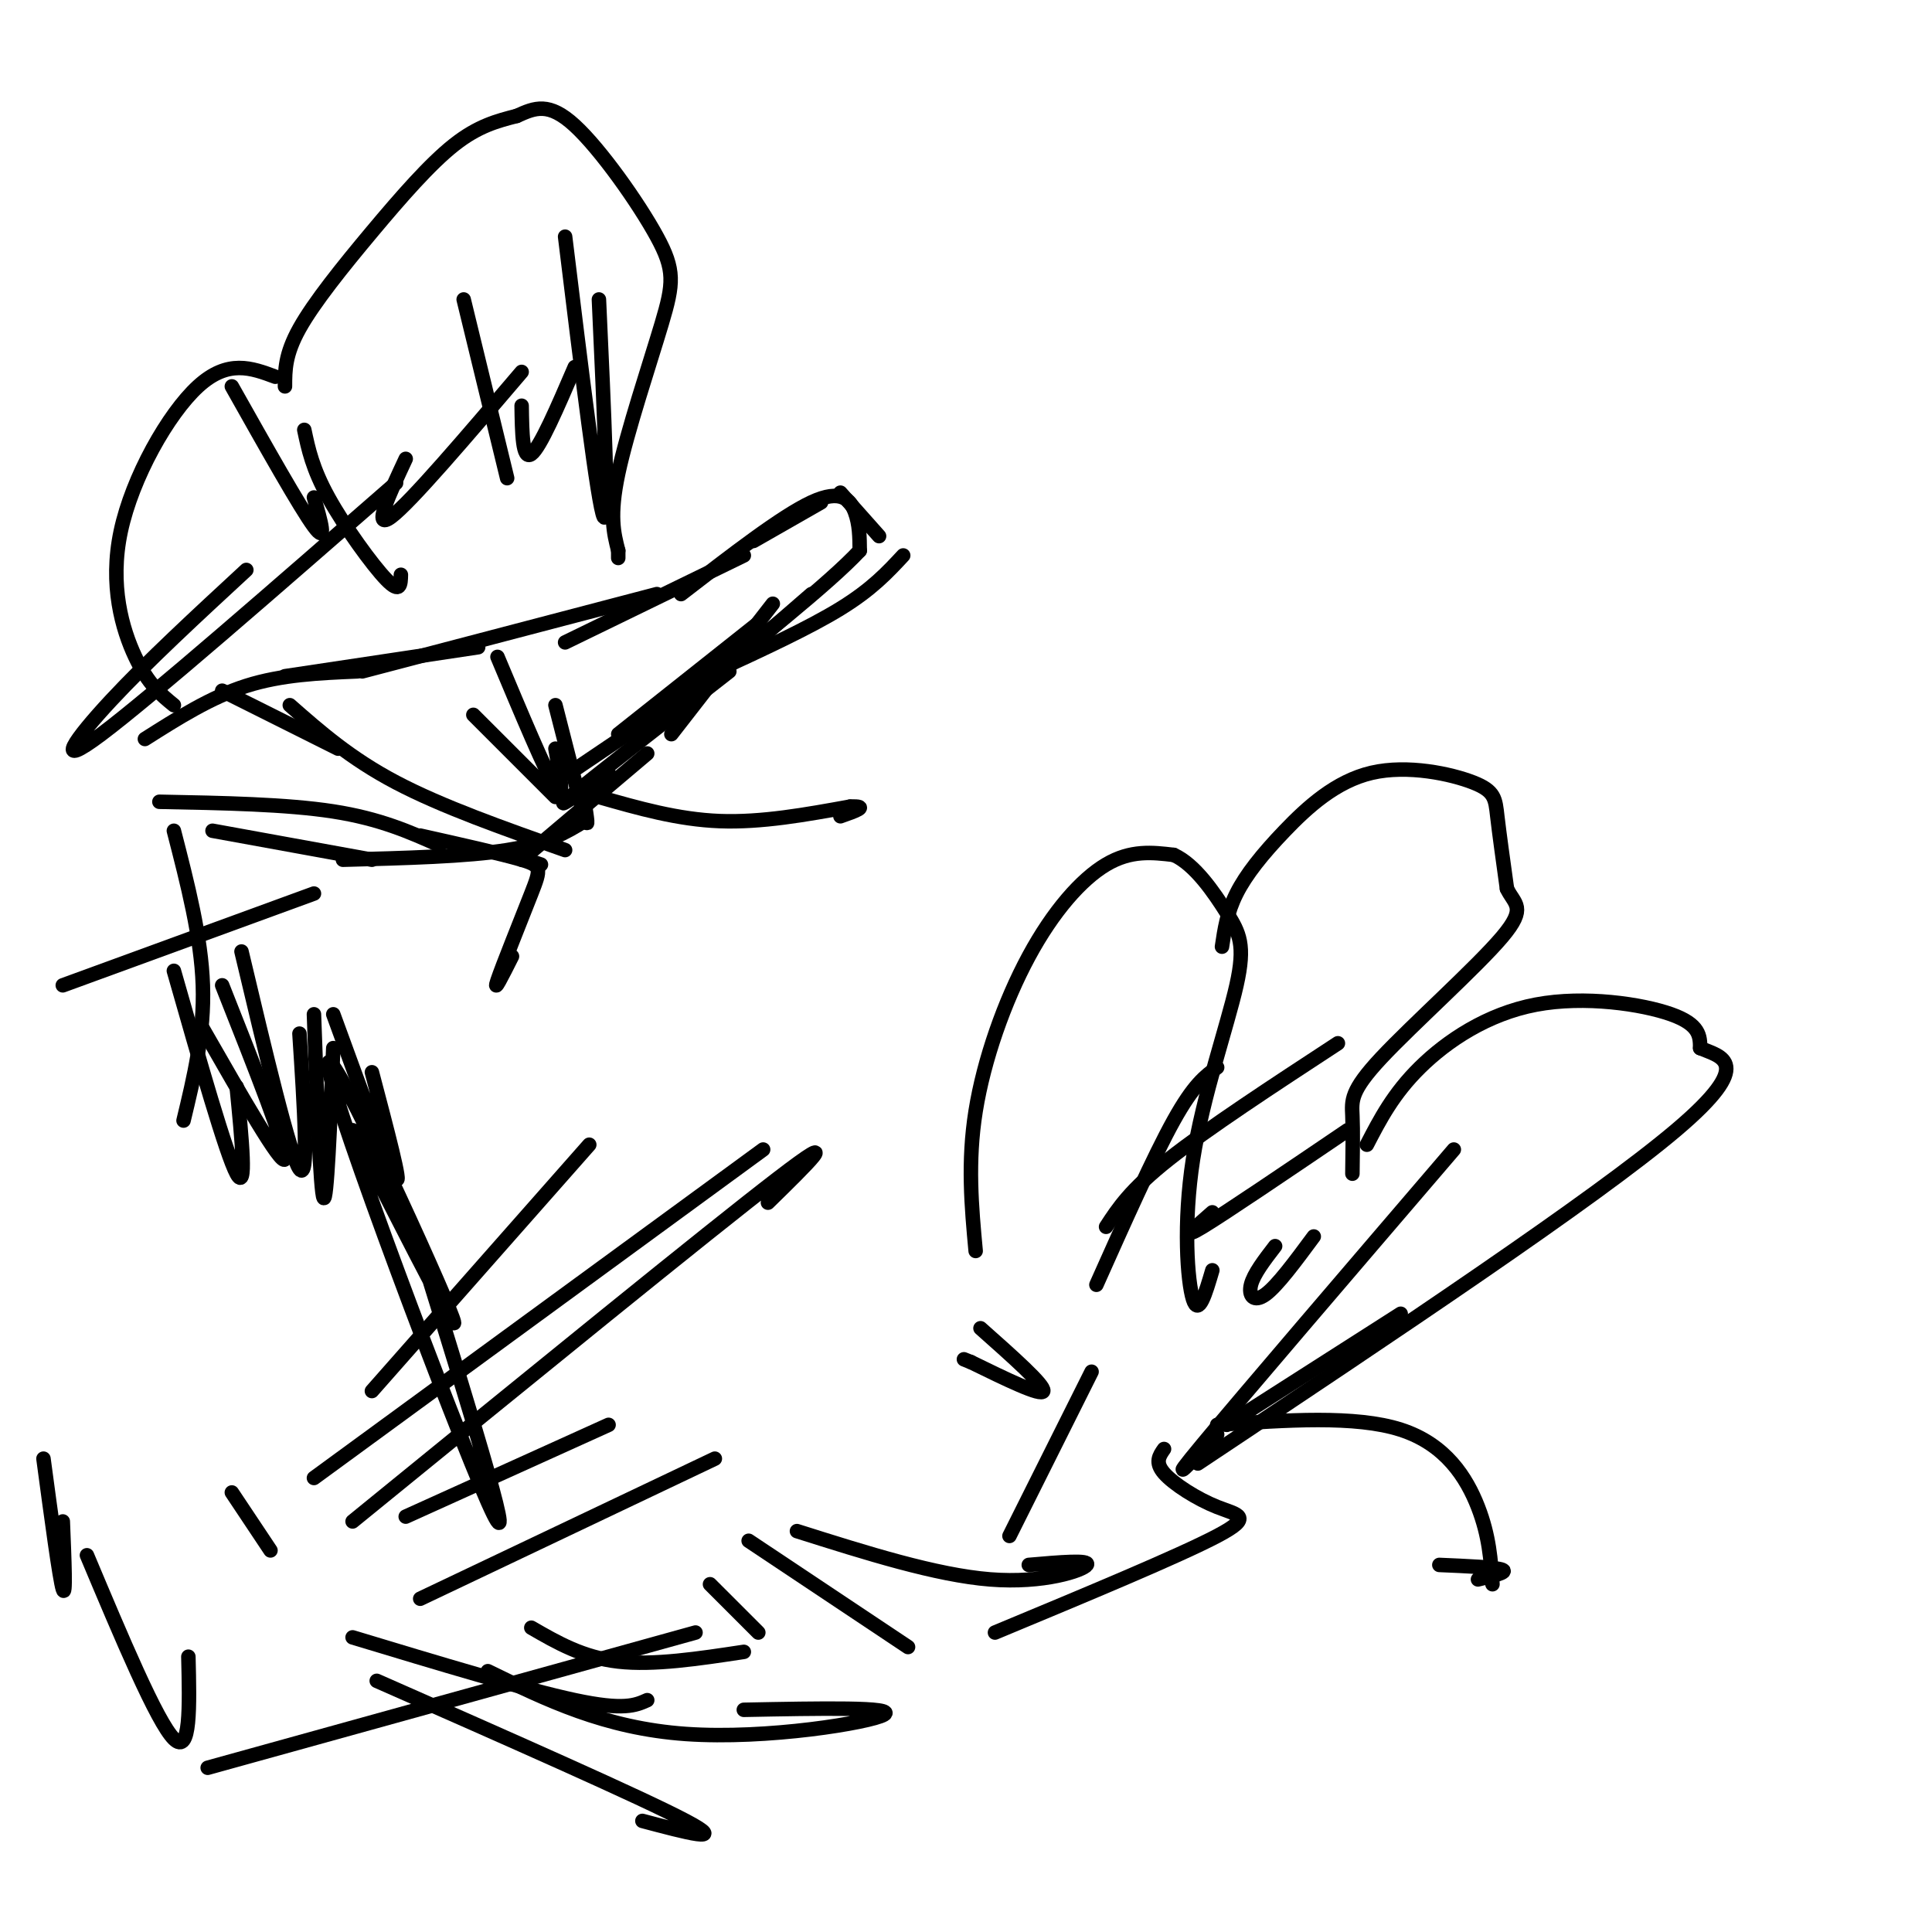 <svg viewBox='0 0 400 400' version='1.1' xmlns='http://www.w3.org/2000/svg' xmlns:xlink='http://www.w3.org/1999/xlink'><g fill='none' stroke='#000000' stroke-width='3' stroke-linecap='round' stroke-linejoin='round'><path d='M30,153c6.833,-4.333 13.667,-8.667 21,-11c7.333,-2.333 15.167,-2.667 23,-3'/><path d='M59,140c0.000,0.000 40.000,-6.000 40,-6'/><path d='M75,139c0.000,0.000 61.000,-16.000 61,-16'/><path d='M117,133c0.000,0.000 37.000,-18.000 37,-18'/><path d='M156,112c0.000,0.000 14.000,-8.000 14,-8'/><path d='M174,102c0.000,0.000 8.000,9.000 8,9'/><path d='M187,115c-3.250,3.500 -6.500,7.000 -13,11c-6.500,4.000 -16.250,8.500 -26,13'/><path d='M158,133c0.000,0.000 -40.000,27.000 -40,27'/><path d='M151,139c-14.417,11.250 -28.833,22.500 -33,26c-4.167,3.500 1.917,-0.750 8,-5'/><path d='M134,156c0.000,0.000 -26.000,22.000 -26,22'/><path d='M121,170c-3.833,2.333 -7.667,4.667 -16,6c-8.333,1.333 -21.167,1.667 -34,2'/><path d='M77,178c0.000,0.000 -33.000,-6.000 -33,-6'/><path d='M91,175c-6.167,-2.750 -12.333,-5.500 -22,-7c-9.667,-1.500 -22.833,-1.750 -36,-2'/><path d='M141,123c10.422,-8.067 20.844,-16.133 27,-19c6.156,-2.867 8.044,-0.533 9,2c0.956,2.533 0.978,5.267 1,8'/><path d='M178,114c-6.167,6.667 -22.083,19.333 -38,32'/><path d='M168,123c0.000,0.000 -30.000,26.000 -30,26'/><path d='M46,143c0.000,0.000 24.000,12.000 24,12'/><path d='M60,146c6.250,5.500 12.500,11.000 22,16c9.500,5.000 22.250,9.500 35,14'/><path d='M98,148c0.000,0.000 17.000,17.000 17,17'/><path d='M103,136c5.000,11.917 10.000,23.833 12,27c2.000,3.167 1.000,-2.417 0,-8'/><path d='M115,146c2.500,9.833 5.000,19.667 6,23c1.000,3.333 0.500,0.167 0,-3'/><path d='M128,152c0.000,0.000 29.000,-23.000 29,-23'/><path d='M139,152c0.000,0.000 21.000,-27.000 21,-27'/><path d='M36,146c-2.661,-2.167 -5.321,-4.333 -8,-10c-2.679,-5.667 -5.375,-14.833 -3,-26c2.375,-11.167 9.821,-24.333 16,-30c6.179,-5.667 11.089,-3.833 16,-2'/><path d='M59,80c0.000,-3.310 0.000,-6.619 3,-12c3.000,-5.381 9.000,-12.833 15,-20c6.000,-7.167 12.000,-14.048 17,-18c5.000,-3.952 9.000,-4.976 13,-6'/><path d='M107,24c3.752,-1.697 6.632,-2.941 12,2c5.368,4.941 13.222,16.067 17,23c3.778,6.933 3.479,9.674 1,18c-2.479,8.326 -7.137,22.236 -9,31c-1.863,8.764 -0.932,12.382 0,16'/><path d='M128,114c0.000,2.667 0.000,1.333 0,0'/><path d='M48,80c7.083,12.583 14.167,25.167 17,29c2.833,3.833 1.417,-1.083 0,-6'/><path d='M63,89c0.844,4.000 1.689,8.000 5,14c3.311,6.000 9.089,14.000 12,17c2.911,3.000 2.956,1.000 3,-1'/><path d='M96,62c0.000,0.000 9.000,37.000 9,37'/><path d='M117,49c3.417,27.917 6.833,55.833 8,58c1.167,2.167 0.083,-21.417 -1,-45'/><path d='M119,76c-3.583,8.333 -7.167,16.667 -9,18c-1.833,1.333 -1.917,-4.333 -2,-10'/><path d='M108,77c-11.500,13.500 -23.000,27.000 -27,30c-4.000,3.000 -0.500,-4.500 3,-12'/><path d='M82,100c-25.356,22.133 -50.711,44.267 -61,52c-10.289,7.733 -5.511,1.067 2,-7c7.511,-8.067 17.756,-17.533 28,-27'/><path d='M202,259c-0.851,-9.190 -1.702,-18.381 0,-29c1.702,-10.619 5.958,-22.667 11,-32c5.042,-9.333 10.869,-15.952 16,-19c5.131,-3.048 9.565,-2.524 14,-2'/><path d='M243,177c4.393,1.954 8.376,7.838 11,12c2.624,4.162 3.889,6.600 2,15c-1.889,8.400 -6.932,22.762 -9,36c-2.068,13.238 -1.162,25.354 0,29c1.162,3.646 2.581,-1.177 4,-6'/><path d='M253,196c0.521,-3.549 1.042,-7.097 3,-11c1.958,-3.903 5.353,-8.159 10,-13c4.647,-4.841 10.544,-10.267 18,-12c7.456,-1.733 16.469,0.226 21,2c4.531,1.774 4.580,3.364 5,7c0.420,3.636 1.210,9.318 2,15'/><path d='M312,184c1.502,3.223 4.258,3.781 -1,10c-5.258,6.219 -18.531,18.097 -25,25c-6.469,6.903 -6.134,8.829 -6,12c0.134,3.171 0.067,7.585 0,12'/><path d='M283,237c2.732,-5.274 5.464,-10.548 11,-16c5.536,-5.452 13.875,-11.083 24,-13c10.125,-1.917 22.036,-0.119 28,2c5.964,2.119 5.982,4.560 6,7'/><path d='M352,217c4.222,1.800 11.778,2.800 -5,17c-16.778,14.200 -57.889,41.600 -99,69'/><path d='M227,266c5.917,-13.250 11.833,-26.500 16,-34c4.167,-7.500 6.583,-9.250 9,-11'/><path d='M229,254c2.500,-3.833 5.000,-7.667 13,-14c8.000,-6.333 21.500,-15.167 35,-24'/><path d='M251,251c-3.333,2.917 -6.667,5.833 -2,3c4.667,-2.833 17.333,-11.417 30,-20'/><path d='M272,256c-3.778,5.111 -7.556,10.222 -10,12c-2.444,1.778 -3.556,0.222 -3,-2c0.556,-2.222 2.778,-5.111 5,-8'/><path d='M301,238c-21.917,25.583 -43.833,51.167 -52,61c-8.167,9.833 -2.583,3.917 3,-2'/><path d='M290,272c0.000,0.000 -36.000,23.000 -36,23'/><path d='M252,295c14.333,-1.000 28.667,-2.000 38,1c9.333,3.000 13.667,10.000 16,16c2.333,6.000 2.667,11.000 3,16'/><path d='M306,327c3.167,-0.750 6.333,-1.500 5,-2c-1.333,-0.500 -7.167,-0.750 -13,-1'/><path d='M203,275c6.667,5.917 13.333,11.833 13,13c-0.333,1.167 -7.667,-2.417 -15,-6'/><path d='M201,282c-2.500,-1.000 -1.250,-0.500 0,0'/><path d='M226,284c0.000,0.000 -17.000,34.000 -17,34'/><path d='M241,300c-0.970,1.381 -1.940,2.762 0,5c1.940,2.238 6.792,5.333 11,7c4.208,1.667 7.774,1.905 0,6c-7.774,4.095 -26.887,12.048 -46,20'/><path d='M87,173c8.423,1.887 16.845,3.774 21,5c4.155,1.226 4.042,1.792 2,7c-2.042,5.208 -6.012,15.060 -7,18c-0.988,2.940 1.006,-1.030 3,-5'/><path d='M109,178c0.000,0.000 3.000,1.000 3,1'/><path d='M124,165c8.167,2.333 16.333,4.667 25,5c8.667,0.333 17.833,-1.333 27,-3'/><path d='M176,167c4.167,-0.167 1.083,0.917 -2,2'/><path d='M13,204c0.000,0.000 52.000,-19.000 52,-19'/><path d='M38,232c2.167,-9.000 4.333,-18.000 4,-28c-0.333,-10.000 -3.167,-21.000 -6,-32'/><path d='M46,204c6.833,17.250 13.667,34.500 13,36c-0.667,1.500 -8.833,-12.750 -17,-27'/><path d='M36,201c5.417,19.000 10.833,38.000 13,42c2.167,4.000 1.083,-7.000 0,-18'/><path d='M50,197c5.000,21.083 10.000,42.167 12,45c2.000,2.833 1.000,-12.583 0,-28'/><path d='M69,217c-0.667,16.083 -1.333,32.167 -2,31c-0.667,-1.167 -1.333,-19.583 -2,-38'/><path d='M77,222c3.167,12.000 6.333,24.000 5,22c-1.333,-2.000 -7.167,-18.000 -13,-34'/><path d='M73,234c12.339,24.262 24.679,48.524 20,37c-4.679,-11.524 -26.375,-58.833 -25,-50c1.375,8.833 25.821,73.810 33,90c7.179,16.190 -2.911,-16.405 -13,-49'/><path d='M77,288c0.000,0.000 45.000,-51.000 45,-51'/><path d='M65,306c0.000,0.000 93.000,-68.000 93,-68'/><path d='M73,315c36.833,-30.000 73.667,-60.000 88,-71c14.333,-11.000 6.167,-3.000 -2,5'/><path d='M84,314c0.000,0.000 42.000,-19.000 42,-19'/><path d='M87,331c0.000,0.000 61.000,-29.000 61,-29'/><path d='M43,366c0.000,0.000 101.000,-28.000 101,-28'/><path d='M73,339c17.917,5.417 35.833,10.833 46,13c10.167,2.167 12.583,1.083 15,0'/><path d='M110,337c5.333,3.083 10.667,6.167 18,7c7.333,0.833 16.667,-0.583 26,-2'/><path d='M147,328c0.000,0.000 10.000,10.000 10,10'/><path d='M155,319c0.000,0.000 33.000,22.000 33,22'/><path d='M165,317c14.400,4.556 28.800,9.111 40,10c11.200,0.889 19.200,-1.889 20,-3c0.800,-1.111 -5.600,-0.556 -12,0'/><path d='M101,346c12.111,5.911 24.222,11.822 41,13c16.778,1.178 38.222,-2.378 41,-4c2.778,-1.622 -13.111,-1.311 -29,-1'/><path d='M78,348c27.417,12.083 54.833,24.167 64,29c9.167,4.833 0.083,2.417 -9,0'/><path d='M9,302c1.667,12.417 3.333,24.833 4,27c0.667,2.167 0.333,-5.917 0,-14'/><path d='M18,322c7.250,17.250 14.500,34.500 18,38c3.500,3.500 3.250,-6.750 3,-17'/><path d='M48,309c0.000,0.000 8.000,12.000 8,12'/></g>
</svg>